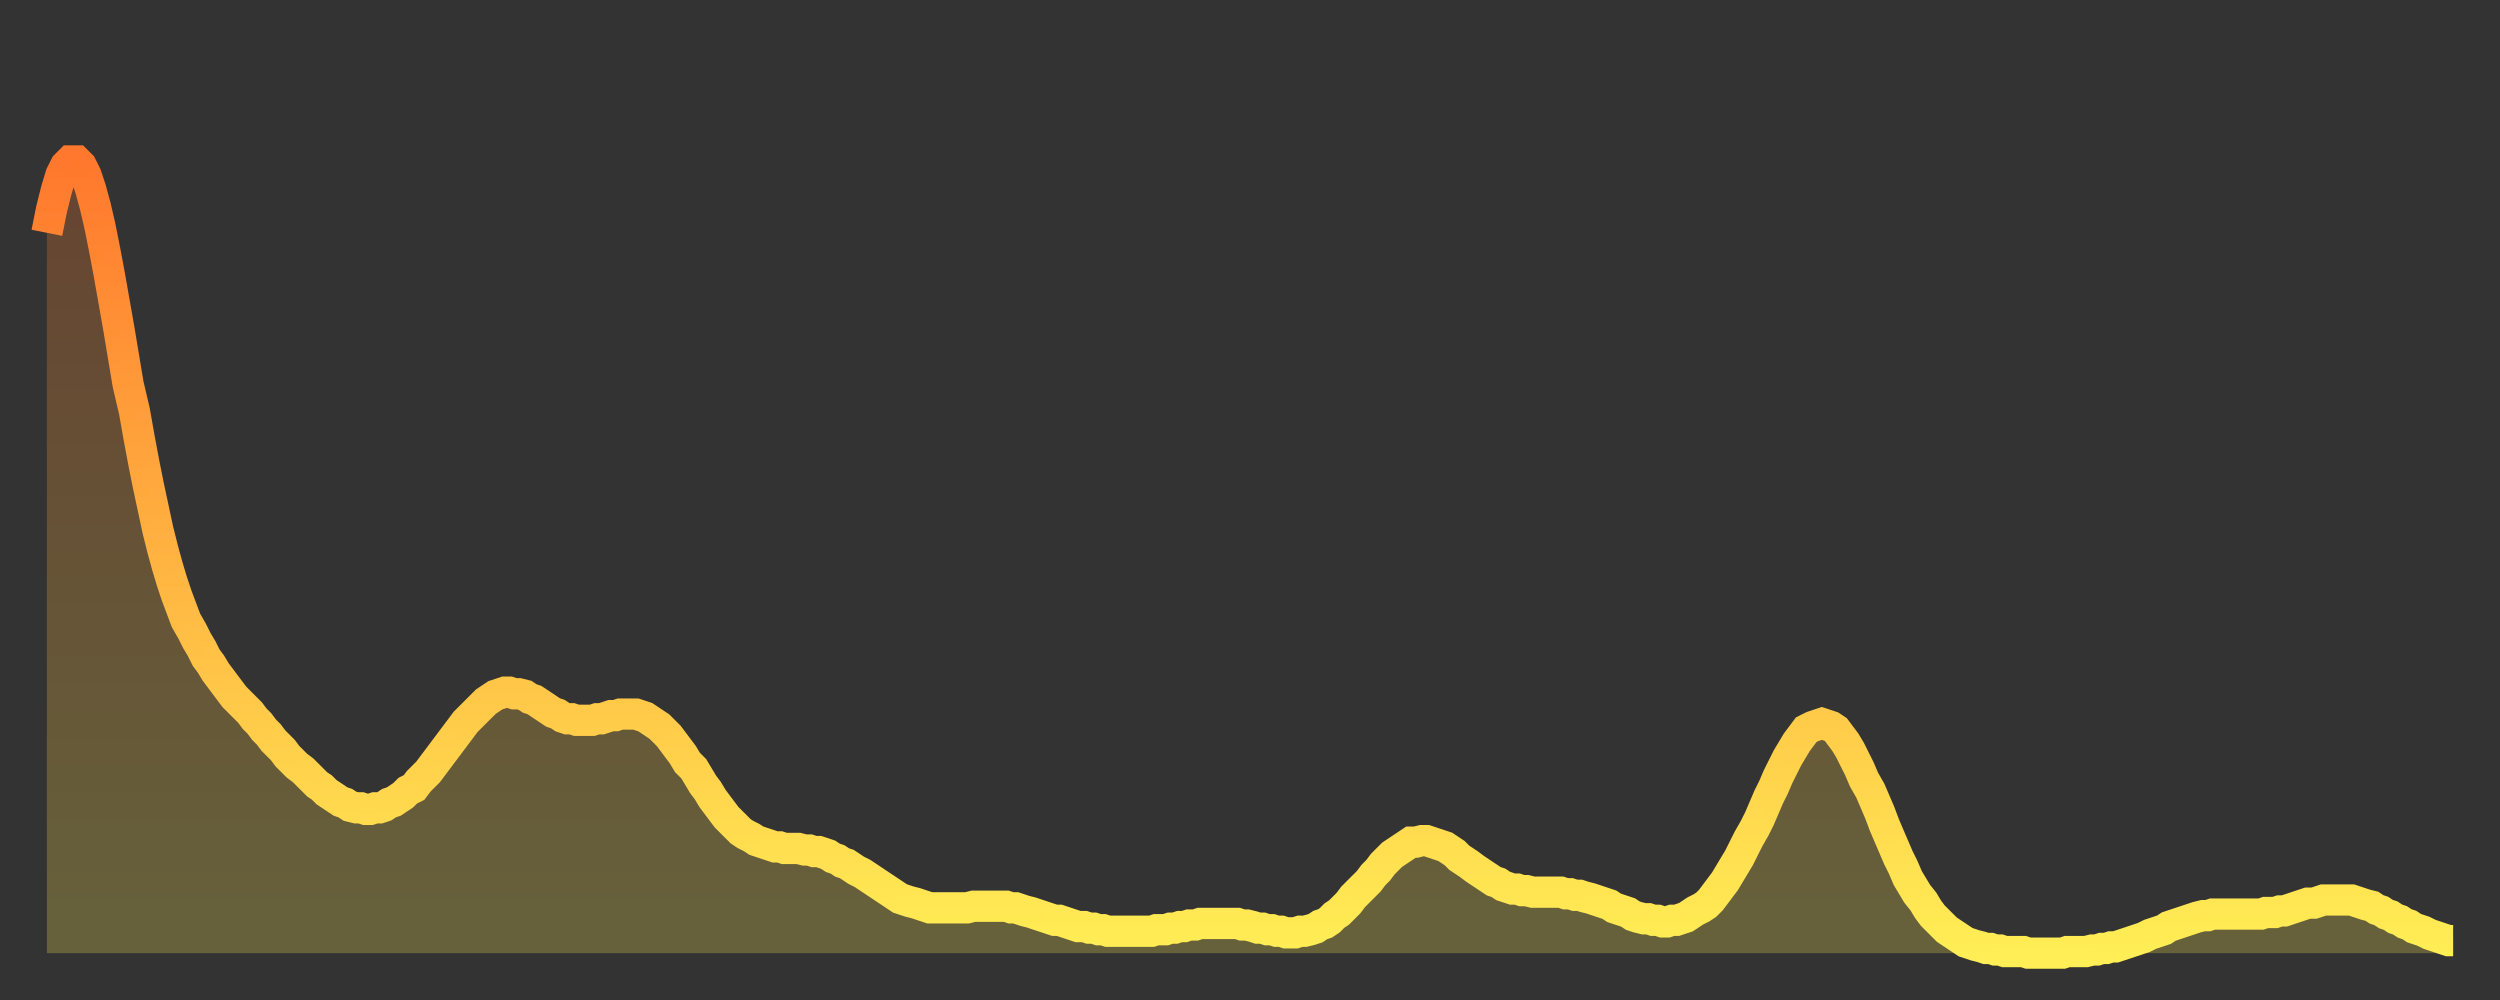 <?xml version="1.0" encoding="utf-8" ?>
<svg baseProfile="full" height="64" version="1.1" width="160" xmlns="http://www.w3.org/2000/svg" xmlns:ev="http://www.w3.org/2001/xml-events" xmlns:xlink="http://www.w3.org/1999/xlink"><rect width="100%" height="100%" fill="#333333" stroke="none"/><defs><linearGradient id="id1098966" x1="0" x2="0" y1="0" y2="1"><stop offset="0%" stop-color="#ff782d" /><stop offset="50%" stop-color="#ffb341" /><stop offset="100%" stop-color="#ffee55" /></linearGradient></defs><g transform="translate(3,3)"><g><path d="M 0.0 11.9 0.3 10.4 0.6 9.2 0.9 8.2 1.2 7.6 1.5 7.3 1.9 7.3 2.2 7.6 2.5 8.2 2.8 9.1 3.1 10.2 3.4 11.5 3.7 13.0 4.0 14.6 4.3 16.3 4.6 18.0 4.9 19.8 5.2 21.6 5.6 23.3 5.9 25.0 6.2 26.6 6.5 28.1 6.8 29.5 7.1 30.9 7.4 32.1 7.7 33.2 8.0 34.2 8.3 35.1 8.6 35.9 8.9 36.7 9.3 37.4 9.6 38.0 9.9 38.5 10.2 39.1 10.5 39.5 10.8 40.0 11.1 40.4 11.4 40.8 11.7 41.2 12.0 41.6 12.3 41.9 12.7 42.3 13.0 42.6 13.3 43.0 13.6 43.3 13.9 43.7 14.2 44.0 14.5 44.4 14.8 44.7 15.1 45.0 15.4 45.4 15.7 45.7 16.0 46.0 16.4 46.3 16.7 46.6 17.0 46.9 17.3 47.2 17.6 47.4 17.9 47.7 18.2 47.9 18.5 48.1 18.8 48.3 19.1 48.4 19.4 48.6 19.8 48.7 20.1 48.7 20.4 48.8 20.7 48.8 21.0 48.7 21.3 48.7 21.6 48.6 21.9 48.4 22.2 48.3 22.5 48.1 22.8 47.9 23.1 47.6 23.5 47.4 23.8 47.0 24.1 46.7 24.4 46.4 24.7 46.0 25.0 45.6 25.3 45.2 25.6 44.8 25.9 44.4 26.2 44.0 26.5 43.6 26.8 43.2 27.2 42.8 27.5 42.5 27.8 42.2 28.1 41.9 28.4 41.7 28.7 41.5 29.0 41.4 29.3 41.3 29.6 41.3 29.9 41.4 30.2 41.4 30.6 41.5 30.9 41.7 31.2 41.8 31.5 42.0 31.8 42.2 32.1 42.4 32.4 42.6 32.7 42.7 33.0 42.9 33.3 43.0 33.6 43.0 33.9 43.1 34.3 43.1 34.6 43.1 34.9 43.1 35.2 43.0 35.5 43.0 35.8 42.9 36.1 42.8 36.4 42.8 36.7 42.7 37.0 42.7 37.3 42.7 37.7 42.7 38.0 42.8 38.3 42.9 38.6 43.1 38.9 43.3 39.2 43.5 39.5 43.8 39.8 44.1 40.1 44.5 40.4 44.9 40.7 45.3 41.0 45.8 41.4 46.2 41.7 46.7 42.0 47.2 42.3 47.6 42.6 48.1 42.9 48.5 43.2 48.9 43.5 49.3 43.8 49.6 44.1 49.9 44.4 50.2 44.7 50.4 45.1 50.6 45.4 50.8 45.7 50.9 46.0 51.0 46.3 51.1 46.6 51.2 46.9 51.2 47.2 51.3 47.5 51.3 47.8 51.3 48.1 51.3 48.5 51.4 48.8 51.4 49.1 51.5 49.4 51.5 49.7 51.6 50.0 51.7 50.3 51.9 50.6 52.0 50.9 52.2 51.2 52.3 51.5 52.5 51.8 52.7 52.2 52.9 52.5 53.1 52.8 53.3 53.1 53.5 53.4 53.7 53.7 53.9 54.0 54.1 54.3 54.3 54.6 54.5 54.9 54.6 55.2 54.7 55.6 54.8 55.9 54.9 56.2 55.0 56.5 55.1 56.8 55.1 57.1 55.1 57.4 55.1 57.7 55.1 58.0 55.1 58.3 55.1 58.6 55.1 58.9 55.1 59.3 55.0 59.6 55.0 59.9 55.0 60.2 55.0 60.5 55.0 60.8 55.0 61.1 55.0 61.4 55.0 61.7 55.1 62.0 55.1 62.3 55.2 62.6 55.3 63.0 55.4 63.3 55.5 63.6 55.6 63.9 55.7 64.2 55.8 64.5 55.9 64.8 55.9 65.1 56.0 65.4 56.1 65.7 56.2 66.0 56.3 66.4 56.3 66.7 56.4 67.0 56.4 67.3 56.5 67.6 56.5 67.9 56.6 68.2 56.6 68.5 56.6 68.8 56.6 69.1 56.6 69.4 56.6 69.7 56.6 70.1 56.6 70.4 56.6 70.7 56.6 71.0 56.5 71.3 56.5 71.6 56.5 71.9 56.4 72.2 56.4 72.5 56.3 72.8 56.3 73.1 56.2 73.5 56.2 73.8 56.1 74.1 56.1 74.4 56.1 74.7 56.1 75.0 56.1 75.3 56.1 75.6 56.1 75.9 56.1 76.2 56.1 76.5 56.2 76.8 56.2 77.2 56.3 77.5 56.4 77.8 56.4 78.1 56.5 78.4 56.5 78.7 56.6 79.0 56.6 79.3 56.7 79.6 56.7 79.9 56.7 80.2 56.6 80.5 56.6 80.9 56.5 81.2 56.4 81.5 56.2 81.8 56.1 82.1 55.9 82.4 55.6 82.7 55.4 83.0 55.1 83.3 54.8 83.6 54.4 83.9 54.1 84.3 53.7 84.6 53.4 84.9 53.0 85.2 52.7 85.5 52.3 85.8 52.0 86.1 51.7 86.4 51.5 86.7 51.3 87.0 51.1 87.3 50.9 87.6 50.9 88.0 50.8 88.3 50.8 88.6 50.9 88.9 51.0 89.2 51.1 89.5 51.2 89.8 51.4 90.1 51.6 90.4 51.9 90.7 52.1 91.0 52.3 91.4 52.6 91.7 52.8 92.0 53.0 92.3 53.2 92.6 53.4 92.9 53.5 93.2 53.7 93.5 53.8 93.8 53.9 94.1 53.9 94.4 54.0 94.7 54.0 95.1 54.1 95.4 54.1 95.7 54.1 96.0 54.1 96.3 54.1 96.6 54.1 96.9 54.1 97.2 54.2 97.5 54.2 97.8 54.3 98.1 54.3 98.4 54.4 98.8 54.5 99.1 54.6 99.4 54.7 99.7 54.8 100.0 54.9 100.3 55.1 100.6 55.2 100.9 55.3 101.2 55.4 101.5 55.6 101.8 55.7 102.2 55.8 102.5 55.8 102.8 55.9 103.1 55.9 103.4 56.0 103.7 56.0 104.0 55.9 104.3 55.9 104.6 55.8 104.9 55.7 105.2 55.5 105.5 55.3 105.9 55.1 106.2 54.9 106.5 54.6 106.8 54.2 107.1 53.8 107.4 53.4 107.7 52.9 108.0 52.4 108.3 51.9 108.6 51.3 108.9 50.7 109.3 50.0 109.6 49.4 109.9 48.7 110.2 48.0 110.5 47.4 110.8 46.7 111.1 46.1 111.4 45.5 111.7 45.0 112.0 44.5 112.3 44.1 112.6 43.7 113.0 43.5 113.3 43.4 113.6 43.3 113.9 43.4 114.2 43.5 114.5 43.7 114.8 44.1 115.1 44.5 115.4 45.0 115.7 45.6 116.0 46.2 116.3 46.9 116.7 47.6 117.0 48.3 117.3 49.0 117.6 49.8 117.9 50.5 118.2 51.2 118.5 51.9 118.8 52.5 119.1 53.2 119.4 53.7 119.7 54.2 120.1 54.7 120.4 55.2 120.7 55.6 121.0 55.9 121.3 56.2 121.6 56.5 121.9 56.7 122.2 56.9 122.5 57.1 122.8 57.3 123.1 57.4 123.4 57.5 123.8 57.6 124.1 57.7 124.4 57.7 124.7 57.8 125.0 57.8 125.3 57.9 125.6 57.9 125.9 57.9 126.2 57.9 126.5 57.9 126.8 58.0 127.2 58.0 127.5 58.0 127.8 58.0 128.1 58.0 128.4 58.0 128.7 58.0 129.0 58.0 129.3 57.9 129.6 57.9 129.9 57.9 130.2 57.9 130.5 57.9 130.9 57.8 131.2 57.8 131.5 57.7 131.8 57.7 132.1 57.6 132.4 57.6 132.7 57.5 133.0 57.4 133.3 57.3 133.6 57.2 133.9 57.1 134.2 57.0 134.6 56.8 134.9 56.7 135.2 56.6 135.5 56.5 135.8 56.3 136.1 56.2 136.4 56.1 136.7 56.0 137.0 55.9 137.3 55.8 137.6 55.7 138.0 55.6 138.3 55.6 138.6 55.5 138.9 55.5 139.2 55.5 139.5 55.5 139.8 55.5 140.1 55.5 140.4 55.5 140.7 55.5 141.0 55.5 141.3 55.5 141.7 55.5 142.0 55.4 142.3 55.4 142.6 55.4 142.9 55.3 143.2 55.3 143.5 55.2 143.8 55.1 144.1 55.0 144.4 54.9 144.7 54.8 145.1 54.8 145.4 54.7 145.7 54.6 146.0 54.6 146.3 54.6 146.6 54.6 146.9 54.6 147.2 54.6 147.5 54.6 147.8 54.7 148.1 54.8 148.4 54.9 148.8 55.0 149.1 55.2 149.4 55.3 149.7 55.5 150.0 55.6 150.3 55.8 150.6 55.9 150.9 56.1 151.2 56.2 151.5 56.4 151.8 56.5 152.1 56.6 152.5 56.8 152.8 56.9 153.1 57.0 153.4 57.1 153.7 57.2 154.0 57.2" fill="none" id="graph-curve" opacity="1" stroke="url(#id1098966)" stroke-width="2" /><path d="M 0 58 L 0.0 11.9 0.3 10.4 0.6 9.2 0.9 8.2 1.2 7.6 1.5 7.3 1.9 7.3 2.2 7.6 2.5 8.2 2.8 9.1 3.1 10.2 3.4 11.5 3.7 13.0 4.0 14.6 4.3 16.3 4.6 18.0 4.9 19.8 5.2 21.6 5.6 23.3 5.9 25.0 6.2 26.6 6.5 28.1 6.8 29.5 7.1 30.9 7.4 32.1 7.7 33.2 8.0 34.2 8.3 35.1 8.6 35.9 8.9 36.7 9.3 37.4 9.6 38.0 9.9 38.5 10.2 39.1 10.5 39.5 10.8 40.0 11.1 40.4 11.4 40.8 11.7 41.2 12.0 41.6 12.3 41.9 12.7 42.3 13.0 42.6 13.3 43.0 13.6 43.3 13.9 43.7 14.2 44.0 14.5 44.4 14.8 44.7 15.1 45.0 15.4 45.4 15.7 45.7 16.0 46.0 16.4 46.3 16.7 46.6 17.0 46.9 17.3 47.2 17.6 47.4 17.9 47.7 18.2 47.9 18.5 48.1 18.8 48.3 19.1 48.4 19.4 48.6 19.8 48.7 20.1 48.7 20.4 48.8 20.7 48.8 21.0 48.7 21.3 48.7 21.6 48.6 21.9 48.4 22.2 48.3 22.5 48.1 22.8 47.9 23.1 47.6 23.5 47.4 23.8 47.0 24.1 46.7 24.4 46.4 24.7 46.0 25.0 45.6 25.3 45.2 25.6 44.8 25.9 44.4 26.2 44.0 26.5 43.6 26.8 43.2 27.2 42.8 27.5 42.5 27.8 42.2 28.1 41.9 28.4 41.7 28.7 41.5 29.0 41.4 29.3 41.3 29.6 41.3 29.9 41.4 30.2 41.4 30.6 41.5 30.9 41.7 31.2 41.8 31.5 42.0 31.8 42.2 32.1 42.4 32.4 42.6 32.7 42.7 33.0 42.9 33.3 43.0 33.6 43.0 33.9 43.1 34.3 43.1 34.6 43.1 34.9 43.1 35.2 43.0 35.5 43.0 35.8 42.9 36.1 42.8 36.4 42.8 36.7 42.7 37.0 42.7 37.3 42.7 37.7 42.7 38.0 42.8 38.3 42.9 38.6 43.1 38.9 43.3 39.2 43.5 39.5 43.8 39.8 44.1 40.1 44.5 40.4 44.9 40.7 45.3 41.0 45.8 41.4 46.2 41.7 46.7 42.0 47.2 42.3 47.6 42.6 48.1 42.9 48.5 43.2 48.9 43.5 49.3 43.8 49.6 44.1 49.9 44.4 50.2 44.7 50.4 45.1 50.6 45.4 50.8 45.7 50.9 46.0 51.0 46.3 51.1 46.6 51.2 46.9 51.2 47.2 51.3 47.5 51.3 47.8 51.3 48.1 51.3 48.5 51.4 48.8 51.4 49.1 51.5 49.4 51.5 49.7 51.6 50.0 51.7 50.3 51.9 50.6 52.0 50.9 52.2 51.2 52.3 51.5 52.5 51.8 52.7 52.2 52.9 52.5 53.1 52.8 53.3 53.1 53.5 53.4 53.7 53.7 53.9 54.0 54.1 54.3 54.3 54.6 54.5 54.9 54.6 55.2 54.7 55.6 54.8 55.9 54.9 56.2 55.0 56.5 55.1 56.8 55.1 57.1 55.1 57.4 55.1 57.7 55.1 58.0 55.1 58.3 55.1 58.6 55.1 58.9 55.1 59.3 55.0 59.6 55.0 59.9 55.0 60.2 55.0 60.5 55.0 60.8 55.0 61.1 55.0 61.4 55.0 61.7 55.1 62.0 55.1 62.3 55.2 62.6 55.3 63.0 55.4 63.3 55.5 63.6 55.6 63.9 55.7 64.2 55.8 64.5 55.9 64.8 55.9 65.1 56.0 65.4 56.1 65.7 56.2 66.0 56.3 66.4 56.3 66.7 56.4 67.0 56.4 67.3 56.5 67.6 56.5 67.9 56.6 68.2 56.6 68.5 56.6 68.8 56.6 69.1 56.6 69.4 56.6 69.7 56.6 70.1 56.6 70.4 56.6 70.7 56.6 71.0 56.5 71.3 56.5 71.6 56.5 71.9 56.4 72.2 56.4 72.5 56.3 72.8 56.3 73.1 56.2 73.5 56.2 73.8 56.1 74.1 56.1 74.4 56.1 74.7 56.1 75.0 56.1 75.3 56.1 75.6 56.1 75.9 56.1 76.2 56.1 76.5 56.2 76.8 56.2 77.2 56.3 77.5 56.4 77.8 56.4 78.1 56.5 78.4 56.5 78.7 56.6 79.0 56.6 79.3 56.7 79.6 56.7 79.9 56.7 80.2 56.6 80.5 56.6 80.9 56.5 81.2 56.4 81.5 56.2 81.8 56.1 82.1 55.9 82.4 55.6 82.7 55.4 83.0 55.1 83.3 54.8 83.6 54.4 83.9 54.1 84.3 53.7 84.6 53.4 84.9 53.0 85.2 52.7 85.5 52.3 85.8 52.0 86.1 51.7 86.4 51.5 86.7 51.3 87.0 51.1 87.3 50.9 87.6 50.9 88.0 50.8 88.3 50.8 88.6 50.9 88.9 51.0 89.2 51.1 89.5 51.2 89.8 51.4 90.1 51.6 90.4 51.9 90.7 52.1 91.0 52.3 91.4 52.6 91.7 52.8 92.0 53.0 92.3 53.2 92.6 53.4 92.9 53.5 93.2 53.7 93.5 53.8 93.8 53.9 94.1 53.9 94.4 54.0 94.7 54.0 95.1 54.1 95.4 54.1 95.7 54.1 96.0 54.1 96.3 54.1 96.6 54.1 96.9 54.1 97.2 54.2 97.5 54.2 97.8 54.3 98.1 54.3 98.4 54.4 98.8 54.5 99.1 54.6 99.4 54.7 99.7 54.8 100.0 54.9 100.3 55.1 100.6 55.2 100.9 55.3 101.2 55.4 101.5 55.6 101.8 55.7 102.2 55.8 102.5 55.8 102.8 55.9 103.1 55.9 103.4 56.0 103.7 56.0 104.0 55.9 104.3 55.9 104.6 55.8 104.9 55.7 105.2 55.5 105.5 55.3 105.9 55.1 106.2 54.9 106.5 54.6 106.8 54.2 107.1 53.8 107.4 53.4 107.7 52.9 108.0 52.4 108.3 51.9 108.6 51.3 108.9 50.7 109.3 50.0 109.6 49.4 109.9 48.7 110.2 48.0 110.5 47.4 110.8 46.7 111.1 46.1 111.4 45.5 111.7 45.0 112.0 44.5 112.3 44.1 112.6 43.7 113.0 43.5 113.3 43.4 113.6 43.3 113.9 43.4 114.2 43.5 114.5 43.7 114.8 44.1 115.1 44.5 115.4 45.0 115.7 45.6 116.0 46.2 116.3 46.9 116.7 47.6 117.0 48.3 117.3 49.0 117.6 49.8 117.9 50.5 118.2 51.2 118.5 51.9 118.8 52.5 119.1 53.2 119.4 53.7 119.7 54.2 120.1 54.7 120.4 55.2 120.7 55.6 121.0 55.9 121.3 56.2 121.6 56.5 121.9 56.7 122.2 56.9 122.5 57.1 122.8 57.3 123.1 57.4 123.4 57.5 123.8 57.6 124.1 57.7 124.4 57.7 124.7 57.8 125.0 57.8 125.3 57.9 125.6 57.9 125.9 57.9 126.2 57.9 126.5 57.9 126.8 58.0 127.2 58.0 127.5 58.0 127.8 58.0 128.1 58.0 128.4 58.0 128.7 58.0 129.0 58.0 129.3 57.9 129.6 57.9 129.9 57.9 130.2 57.9 130.5 57.9 130.9 57.8 131.2 57.8 131.5 57.7 131.8 57.7 132.1 57.6 132.4 57.6 132.7 57.5 133.0 57.4 133.3 57.3 133.6 57.2 133.9 57.1 134.2 57.0 134.6 56.8 134.9 56.7 135.2 56.6 135.5 56.5 135.8 56.3 136.1 56.2 136.4 56.1 136.7 56.0 137.0 55.9 137.3 55.8 137.6 55.7 138.0 55.6 138.3 55.6 138.6 55.5 138.9 55.5 139.2 55.5 139.5 55.5 139.8 55.5 140.1 55.5 140.4 55.5 140.7 55.5 141.0 55.5 141.3 55.5 141.7 55.5 142.0 55.4 142.3 55.4 142.6 55.4 142.9 55.3 143.2 55.3 143.5 55.2 143.8 55.1 144.1 55.0 144.4 54.9 144.7 54.8 145.1 54.8 145.4 54.7 145.7 54.6 146.0 54.6 146.3 54.6 146.6 54.6 146.9 54.6 147.2 54.6 147.5 54.6 147.8 54.7 148.1 54.8 148.4 54.9 148.8 55.0 149.1 55.2 149.4 55.3 149.7 55.5 150.0 55.6 150.3 55.8 150.6 55.9 150.9 56.1 151.2 56.2 151.5 56.4 151.8 56.5 152.1 56.6 152.5 56.8 152.8 56.9 153.1 57.0 153.4 57.1 153.7 57.2 154.0 57.2 154 58" fill="url(#id1098966)" fill-opacity=".25" id="graph-shadow" /></g></g></svg>